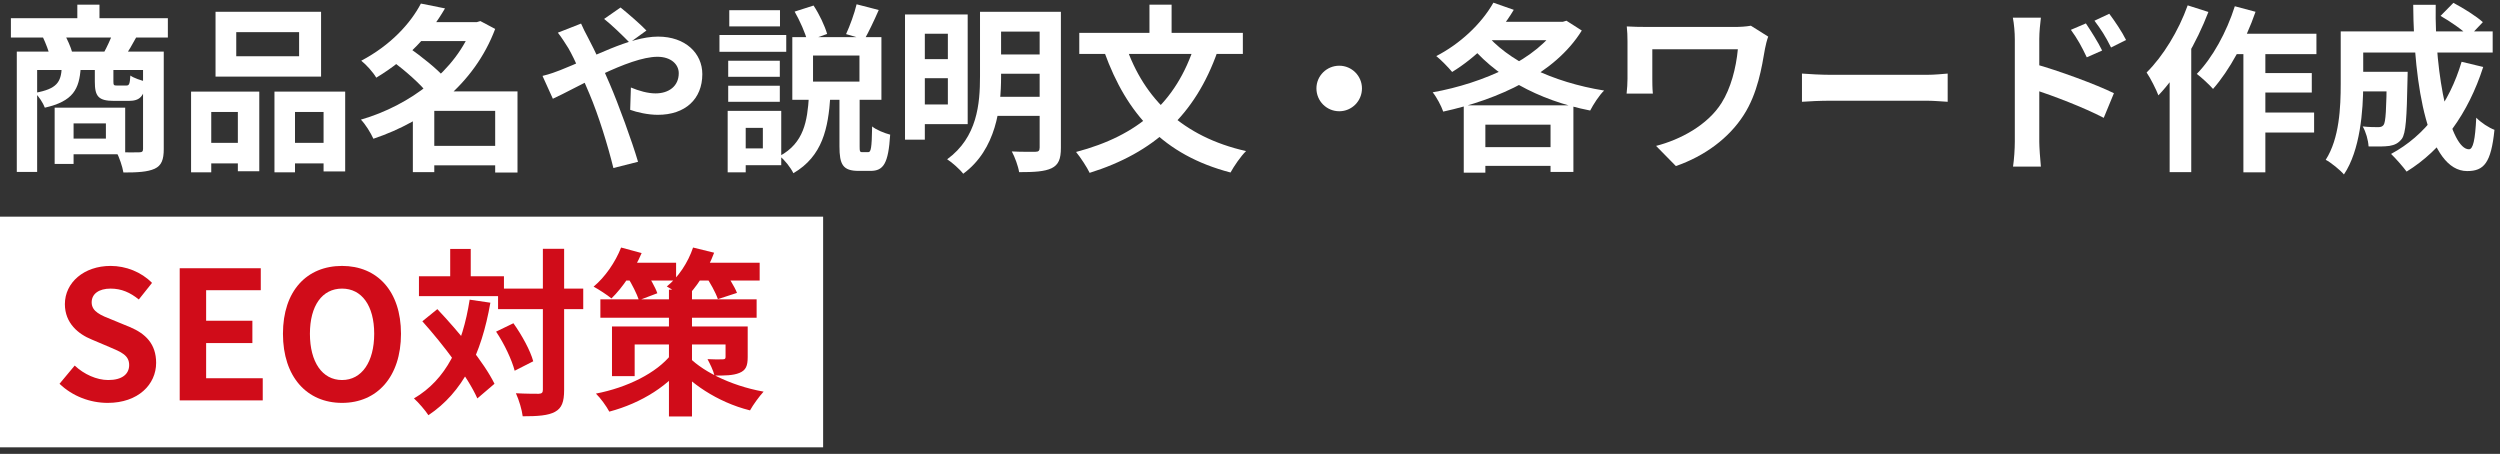 <svg width="336" height="61" viewBox="0 0 336 61" fill="none" xmlns="http://www.w3.org/2000/svg">
<rect x="0" y="0" width="336" height="61" fill="#333333" stroke="none"/>
<path d="M316.344 9.648H321.888V12.288H316.344V9.648ZM320.784 9.648H323.592C323.592 9.648 323.568 10.368 323.568 10.704C323.472 15.792 323.352 17.928 322.8 18.672C322.32 19.272 321.84 19.488 321.144 19.608C320.496 19.704 319.464 19.704 318.336 19.68C318.288 18.84 317.976 17.712 317.544 16.992C318.408 17.088 319.224 17.088 319.608 17.088C319.944 17.088 320.16 17.04 320.352 16.8C320.64 16.416 320.736 14.736 320.784 10.08V9.648ZM328.008 2.136L329.736 0.384C331.056 1.08 332.832 2.184 333.696 2.976L331.848 4.92C331.056 4.08 329.352 2.904 328.008 2.136ZM330.84 8.304L333.744 9C331.728 15.264 328.2 20.136 323.448 23.064C323.016 22.464 321.96 21.264 321.36 20.688C325.968 18.216 329.184 13.872 330.84 8.304ZM316.512 4.224H335.016V7.056H316.512V4.224ZM314.592 4.224H317.616V11.28C317.616 14.88 317.208 20.208 315.024 23.448C314.544 22.872 313.248 21.816 312.576 21.48C314.424 18.6 314.592 14.4 314.592 11.256V4.224ZM324.336 0.648H327.36C327.192 10.44 329.4 20.064 331.824 20.064C332.376 20.064 332.664 18.84 332.808 15.816C333.456 16.488 334.488 17.16 335.256 17.448C334.8 21.912 333.84 22.992 331.584 22.992C326.352 22.992 324.408 11.592 324.336 0.648Z" fill="white"/>
<path d="M299.808 4.536H311.328V7.272H298.464L299.808 4.536ZM302.976 9.816H310.704V12.432H302.976V9.816ZM302.952 15.12H311.016V17.808H302.952V15.12ZM301.512 5.448H304.464V23.16H301.512V5.448ZM300.36 0.84L303.144 1.584C301.8 5.472 299.64 9.456 297.432 11.952C296.976 11.424 295.872 10.392 295.248 9.936C297.36 7.776 299.256 4.32 300.36 0.84ZM294.024 0.72L296.808 1.608C295.248 5.688 292.728 10.08 290.088 12.816C289.824 12.096 289.008 10.464 288.504 9.744C290.712 7.56 292.8 4.152 294.024 0.72ZM291.6 7.344L294.48 4.44L294.504 4.464V23.136H291.6V7.344Z" fill="white"/>
<path d="M280.343 3.144C281.015 4.152 281.999 5.688 282.527 6.792L280.463 7.704C279.743 6.192 279.215 5.232 278.327 4.008L280.343 3.144ZM283.487 1.848C284.207 2.808 285.215 4.296 285.743 5.376L283.727 6.384C282.959 4.848 282.383 3.96 281.495 2.784L283.487 1.848ZM270.791 19.056C270.791 17.232 270.791 7.296 270.791 5.256C270.791 4.392 270.695 3.216 270.527 2.376H274.295C274.199 3.216 274.079 4.272 274.079 5.256C274.079 7.92 274.079 17.28 274.079 19.056C274.079 19.752 274.199 21.432 274.295 22.392H270.551C270.695 21.456 270.791 20.016 270.791 19.056ZM273.359 8.568C276.575 9.456 281.735 11.352 284.111 12.528L282.743 15.84C280.031 14.424 275.975 12.888 273.359 12.024V8.568Z" fill="white"/>
<path d="M242.184 9.888C243.072 9.96 244.8 10.056 246.048 10.056C248.88 10.056 256.8 10.056 258.936 10.056C260.064 10.056 261.12 9.936 261.768 9.888V13.68C261.192 13.656 259.968 13.536 258.96 13.536C256.776 13.536 248.88 13.536 246.048 13.536C244.704 13.536 243.096 13.608 242.184 13.68V9.888Z" fill="white"/>
<path d="M237.647 4.92C237.503 5.28 237.263 6.216 237.215 6.552C236.783 9.048 236.231 12.552 234.359 15.456C232.367 18.576 229.103 20.976 225.239 22.32L222.575 19.608C225.791 18.792 229.511 16.824 231.383 13.824C232.607 11.88 233.327 9.192 233.567 6.624C232.055 6.624 223.775 6.624 222.071 6.624C222.071 7.344 222.071 9.648 222.071 10.608C222.071 10.968 222.071 11.832 222.143 12.576H218.615C218.687 11.856 218.735 11.256 218.735 10.608C218.735 9.648 218.735 6.672 218.735 5.544C218.735 4.896 218.711 4.176 218.639 3.552C219.383 3.6 220.463 3.624 221.567 3.624C222.527 3.624 231.335 3.624 233.039 3.624C233.855 3.624 234.671 3.576 235.319 3.456L237.647 4.92Z" fill="white"/>
<path d="M198.193 19.776H210.241V22.296H198.193V19.776ZM200.713 0.36L203.449 1.32C201.457 4.704 198.265 7.776 195.169 9.672C194.713 9.12 193.657 8.016 193.033 7.536C196.129 5.952 199.057 3.288 200.713 0.36ZM209.449 2.928H210.049L210.529 2.784L212.593 4.104C208.993 9.936 201.361 13.392 193.969 15C193.705 14.232 193.081 13.056 192.553 12.408C199.369 11.184 206.665 7.944 209.449 3.36V2.928ZM199.489 4.296C202.561 8.16 208.681 11.064 215.593 12.168C214.921 12.816 214.129 14.064 213.721 14.856C206.713 13.488 200.761 10.224 197.065 5.424L199.489 4.296ZM196.729 14.16H211.465V23.112H208.393V16.752H199.633V23.208H196.729V14.16ZM200.641 2.928H210.097V5.4H198.913L200.641 2.928Z" fill="white"/>
<path d="M180 8.832C181.68 8.832 183.048 10.2 183.048 11.88C183.048 13.584 181.68 14.952 180 14.952C178.296 14.952 176.928 13.584 176.928 11.88C176.928 10.2 178.296 8.832 180 8.832Z" fill="white"/>
<path d="M160.583 5.976L163.655 6.864C160.631 15.504 155.039 20.544 146.447 23.232C146.111 22.512 145.199 21.12 144.623 20.424C152.927 18.24 158.087 13.8 160.583 5.976ZM151.319 6.168C153.743 13.272 158.927 18.384 167.471 20.304C166.775 20.976 165.839 22.344 165.383 23.184C156.383 20.832 151.439 15.336 148.439 7.032L151.319 6.168ZM145.055 4.416H167.039V7.248H145.055V4.416ZM154.487 0.624H157.463V6.144H154.487V0.624Z" fill="white"/>
<path d="M123.169 1.944H130.057V16.68H123.169V14.04H127.393V4.536H123.169V1.944ZM123.193 7.944H128.449V10.512H123.193V7.944ZM133.441 1.584H140.809V4.248H133.441V1.584ZM133.441 7.32H140.809V9.912H133.441V7.32ZM133.393 13.008H140.785V15.576H133.393V13.008ZM121.633 1.944H124.297V18.768H121.633V1.944ZM139.729 1.584H142.585V19.872C142.585 21.36 142.273 22.152 141.337 22.608C140.377 23.064 139.009 23.136 136.969 23.136C136.849 22.344 136.393 21.096 135.985 20.352C137.281 20.424 138.745 20.4 139.153 20.4C139.585 20.4 139.729 20.256 139.729 19.824V1.584ZM131.713 1.584H134.545V10.296C134.545 14.448 133.897 20.088 129.457 23.352C129.025 22.776 127.921 21.792 127.297 21.408C131.353 18.456 131.713 13.944 131.713 10.272V1.584Z" fill="white"/>
<path d="M109.271 7.464V10.968H115.511V7.464H109.271ZM106.487 4.992H118.463V13.416H106.487V4.992ZM115.127 0.576L118.103 1.344C117.455 2.832 116.735 4.32 116.183 5.304L113.711 4.584C114.215 3.504 114.839 1.8 115.127 0.576ZM106.799 1.56L109.343 0.744C110.111 1.896 110.855 3.48 111.167 4.56L108.503 5.52C108.239 4.44 107.495 2.784 106.799 1.56ZM112.823 12.864H115.535V19.632C115.535 20.352 115.559 20.448 115.895 20.448C116.015 20.448 116.519 20.448 116.687 20.448C117.047 20.448 117.167 19.992 117.215 16.992C117.743 17.448 118.895 17.904 119.639 18.096C119.399 21.96 118.751 22.968 116.999 22.968C116.567 22.968 115.799 22.968 115.415 22.968C113.279 22.968 112.823 22.128 112.823 19.656V12.864ZM108.719 12.96H111.599C111.311 17.232 110.567 20.976 106.631 23.28C106.271 22.536 105.455 21.48 104.783 20.976C108.071 19.2 108.503 16.248 108.719 12.96ZM97.871 8.16H104.807V10.32H97.871V8.16ZM98.015 1.368H104.831V3.552H98.015V1.368ZM97.871 11.52H104.807V13.68H97.871V11.52ZM96.695 4.704H105.671V6.96H96.695V4.704ZM99.191 14.904H104.999V22.2H99.191V19.944H102.527V17.184H99.191V14.904ZM97.799 14.904H100.223V23.16H97.799V14.904Z" fill="white"/>
<path d="M84.624 5.736C83.784 4.872 82.128 3.264 81.192 2.544L83.4 1.008C84.24 1.68 86.04 3.216 86.88 4.104L84.624 5.736ZM78.096 3.168C78.288 3.624 78.768 4.608 79.032 5.064C80.016 6.912 81.096 9.288 81.96 11.304C83.088 13.92 84.96 19.032 85.752 21.744L82.44 22.584C81.696 19.56 80.448 15.504 79.224 12.624C78.264 10.392 77.376 8.208 76.392 6.48C76.032 5.904 75.456 4.992 74.976 4.392L78.096 3.168ZM72.912 10.2C73.848 9.984 74.88 9.6 75.288 9.432C79.656 7.728 84.576 4.92 88.44 4.92C92.136 4.92 94.392 7.176 94.392 9.96C94.392 13.32 92.088 15.432 88.416 15.432C87.096 15.432 85.608 15.096 84.696 14.76L84.792 11.76C85.872 12.216 87.072 12.552 88.104 12.552C89.904 12.552 91.224 11.568 91.224 9.84C91.224 8.64 90.168 7.632 88.368 7.632C84.48 7.632 77.28 11.928 74.304 13.272L72.912 10.2Z" fill="white"/>
<path d="M57.144 19.608H67.896V22.224H57.144V19.608ZM55.944 2.976H64.44V5.52H55.944V2.976ZM56.568 0.48L59.808 1.128C57.768 4.632 54.888 7.848 50.568 10.44C50.16 9.72 49.2 8.664 48.552 8.16C52.512 6.072 55.176 3.144 56.568 0.48ZM63.528 2.976H64.08L64.56 2.832L66.552 3.888C63.744 11.352 57.336 16.248 50.184 18.648C49.824 17.856 49.104 16.68 48.504 16.08C55.128 14.16 61.32 9.504 63.528 3.456V2.976ZM52.8 8.256L54.936 6.384C56.592 7.56 58.776 9.264 59.832 10.512L57.504 12.6C56.592 11.352 54.456 9.504 52.8 8.256ZM66.552 12.288H69.552V23.184H66.552V12.288ZM58.368 12.288H67.992V14.904H58.368V23.136H55.488V14.424L57.672 12.288H58.368Z" fill="white"/>
<path d="M31.752 4.32V7.56H40.2V4.32H31.752ZM28.968 1.584H43.152V10.296H28.968V1.584ZM25.68 12.312H34.848V23.016H31.968V15.048H28.392V23.16H25.68V12.312ZM36.888 12.312H46.392V23.04H43.488V15.048H39.648V23.16H36.888V12.312ZM26.88 19.2H33.168V21.96H26.88V19.2ZM38.208 19.2H44.928V21.96H38.208V19.2Z" fill="white"/>
<path d="M1.465 2.448H22.561V5.04H1.465V2.448ZM10.393 0.624H13.369V3.984H10.393V0.624ZM2.257 6.936H20.713V9.408H4.993V23.112H2.257V6.936ZM19.225 6.936H22.009V20.04C22.009 21.432 21.721 22.248 20.785 22.68C19.825 23.112 18.481 23.184 16.585 23.184C16.465 22.416 16.033 21.144 15.649 20.424C16.897 20.496 18.289 20.496 18.697 20.472C19.105 20.472 19.225 20.352 19.225 20.016V6.936ZM8.305 9.096H10.849C10.657 11.976 9.841 13.608 6.025 14.472C5.809 13.872 5.209 12.936 4.705 12.48C7.681 11.952 8.185 11.016 8.305 9.096ZM12.745 9.096H15.241V10.92C15.241 11.448 15.289 11.496 15.721 11.496C15.937 11.496 16.729 11.496 16.969 11.496C17.353 11.496 17.449 11.328 17.521 10.152C17.977 10.488 18.985 10.824 19.633 10.968C19.393 13.008 18.769 13.56 17.281 13.56C16.849 13.56 15.745 13.56 15.337 13.56C13.201 13.56 12.745 12.936 12.745 10.968V9.096ZM7.345 14.472H9.889V22.032H7.345V14.472ZM8.929 14.472H16.825V20.736H8.929V18.624H14.233V16.584H8.929V14.472ZM5.761 4.992L8.617 4.512C9.049 5.28 9.505 6.312 9.697 7.008L6.721 7.608C6.577 6.912 6.145 5.808 5.761 4.992ZM15.145 4.488L18.337 4.968C17.761 6.024 17.257 6.888 16.825 7.536L13.969 7.056C14.377 6.312 14.881 5.232 15.145 4.488Z" fill="white"/>
<rect x="1" y="30.12" width="108.627" height="29" fill="white"/>
<rect x="1" y="30.12" width="108.627" height="29" stroke="white" stroke-width="2"/>
<path d="M80.691 40.228H101.691V42.7H80.691V40.228ZM89.907 38.932H93.003V55.972H89.907V38.932ZM82.251 43.876H99.027V46.3H85.299V50.548H82.251V43.876ZM97.515 43.876H100.491V47.98C100.491 49.18 100.251 49.756 99.387 50.116C98.523 50.476 97.419 50.476 96.027 50.476C95.859 49.756 95.403 48.868 95.091 48.268C95.883 48.316 96.867 48.316 97.131 48.292C97.419 48.292 97.515 48.22 97.515 47.98V43.876ZM90.219 47.644L92.379 48.46C90.075 51.772 86.211 54.172 81.891 55.324C81.507 54.604 80.715 53.5 80.091 52.9C84.315 52.084 88.227 50.14 90.219 47.644ZM92.283 47.668C94.035 49.708 98.043 51.82 102.627 52.636C102.051 53.26 101.211 54.412 100.803 55.156C96.339 54.052 92.547 51.34 90.747 49.012L92.283 47.668ZM83.355 35.308H90.867V37.708H83.355V35.308ZM93.003 35.308H102.099V37.708H93.003V35.308ZM83.475 33.268L86.235 34.012C85.251 36.316 83.691 38.644 82.179 40.108C81.627 39.652 80.451 38.884 79.779 38.524C81.315 37.252 82.707 35.236 83.475 33.268ZM93.147 33.268L95.979 33.964C95.091 36.364 93.579 38.692 92.043 40.156C91.515 39.676 90.315 38.884 89.619 38.5C91.155 37.276 92.475 35.284 93.147 33.268ZM84.315 37.204L86.691 36.364C87.315 37.3 88.059 38.572 88.347 39.412L85.875 40.348C85.611 39.532 84.939 38.188 84.315 37.204ZM94.779 37.012L97.203 36.268C97.899 37.204 98.715 38.5 99.051 39.364L96.483 40.204C96.195 39.34 95.451 37.996 94.779 37.012Z" fill="#D00C19"/>
<path d="M66.939 38.788H78.387V41.548H66.939V38.788ZM56.307 37.132H67.731V39.796H56.307V37.132ZM72.963 33.436H75.819V52.396C75.819 54.028 75.507 54.844 74.595 55.348C73.683 55.852 72.267 55.948 70.251 55.948C70.155 55.108 69.747 53.74 69.339 52.852C70.683 52.924 71.979 52.924 72.411 52.924C72.819 52.9 72.963 52.78 72.963 52.372V33.436ZM66.675 44.572L69.003 43.444C70.131 45.028 71.283 47.116 71.667 48.556L69.171 49.828C68.811 48.412 67.779 46.204 66.675 44.572ZM56.763 43.18L58.779 41.548C61.659 44.596 65.067 48.724 66.459 51.58L64.155 53.548C62.883 50.668 59.595 46.348 56.763 43.18ZM60.507 33.46H63.267V38.764H60.507V33.46ZM63.123 40.276L65.907 40.684C64.683 47.644 62.211 52.708 57.579 55.804C57.219 55.228 56.211 54.052 55.635 53.548C59.979 51.004 62.163 46.42 63.123 40.276Z" fill="#D00C19"/>
<path d="M45.973 54.148C41.245 54.148 38.029 50.644 38.029 44.86C38.029 39.076 41.245 35.74 45.973 35.74C50.677 35.74 53.893 39.1 53.893 44.86C53.893 50.644 50.677 54.148 45.973 54.148ZM45.973 51.076C48.613 51.076 50.293 48.652 50.293 44.86C50.293 41.068 48.613 38.788 45.973 38.788C43.309 38.788 41.653 41.068 41.653 44.86C41.653 48.652 43.309 51.076 45.973 51.076Z" fill="#D00C19"/>
<path d="M24.152 53.812V36.052H35.048V39.004H27.704V43.108H33.92V46.108H27.704V50.836H35.312V53.812H24.152Z" fill="#D00C19"/>
<path d="M14.48 54.148C12.08 54.148 9.728 53.236 8 51.58L10.04 49.132C11.288 50.308 12.992 51.076 14.552 51.076C16.4 51.076 17.36 50.284 17.36 49.06C17.36 47.74 16.28 47.308 14.696 46.636L12.32 45.628C10.544 44.908 8.72 43.444 8.72 40.876C8.72 37.972 11.288 35.74 14.864 35.74C16.928 35.74 18.992 36.556 20.432 38.02L18.656 40.252C17.504 39.316 16.328 38.788 14.864 38.788C13.304 38.788 12.32 39.484 12.32 40.636C12.32 41.908 13.592 42.388 15.104 42.988L17.432 43.948C19.568 44.836 20.984 46.228 20.984 48.772C20.984 51.676 18.56 54.148 14.48 54.148Z" fill="#D00C19"/>
</svg>
